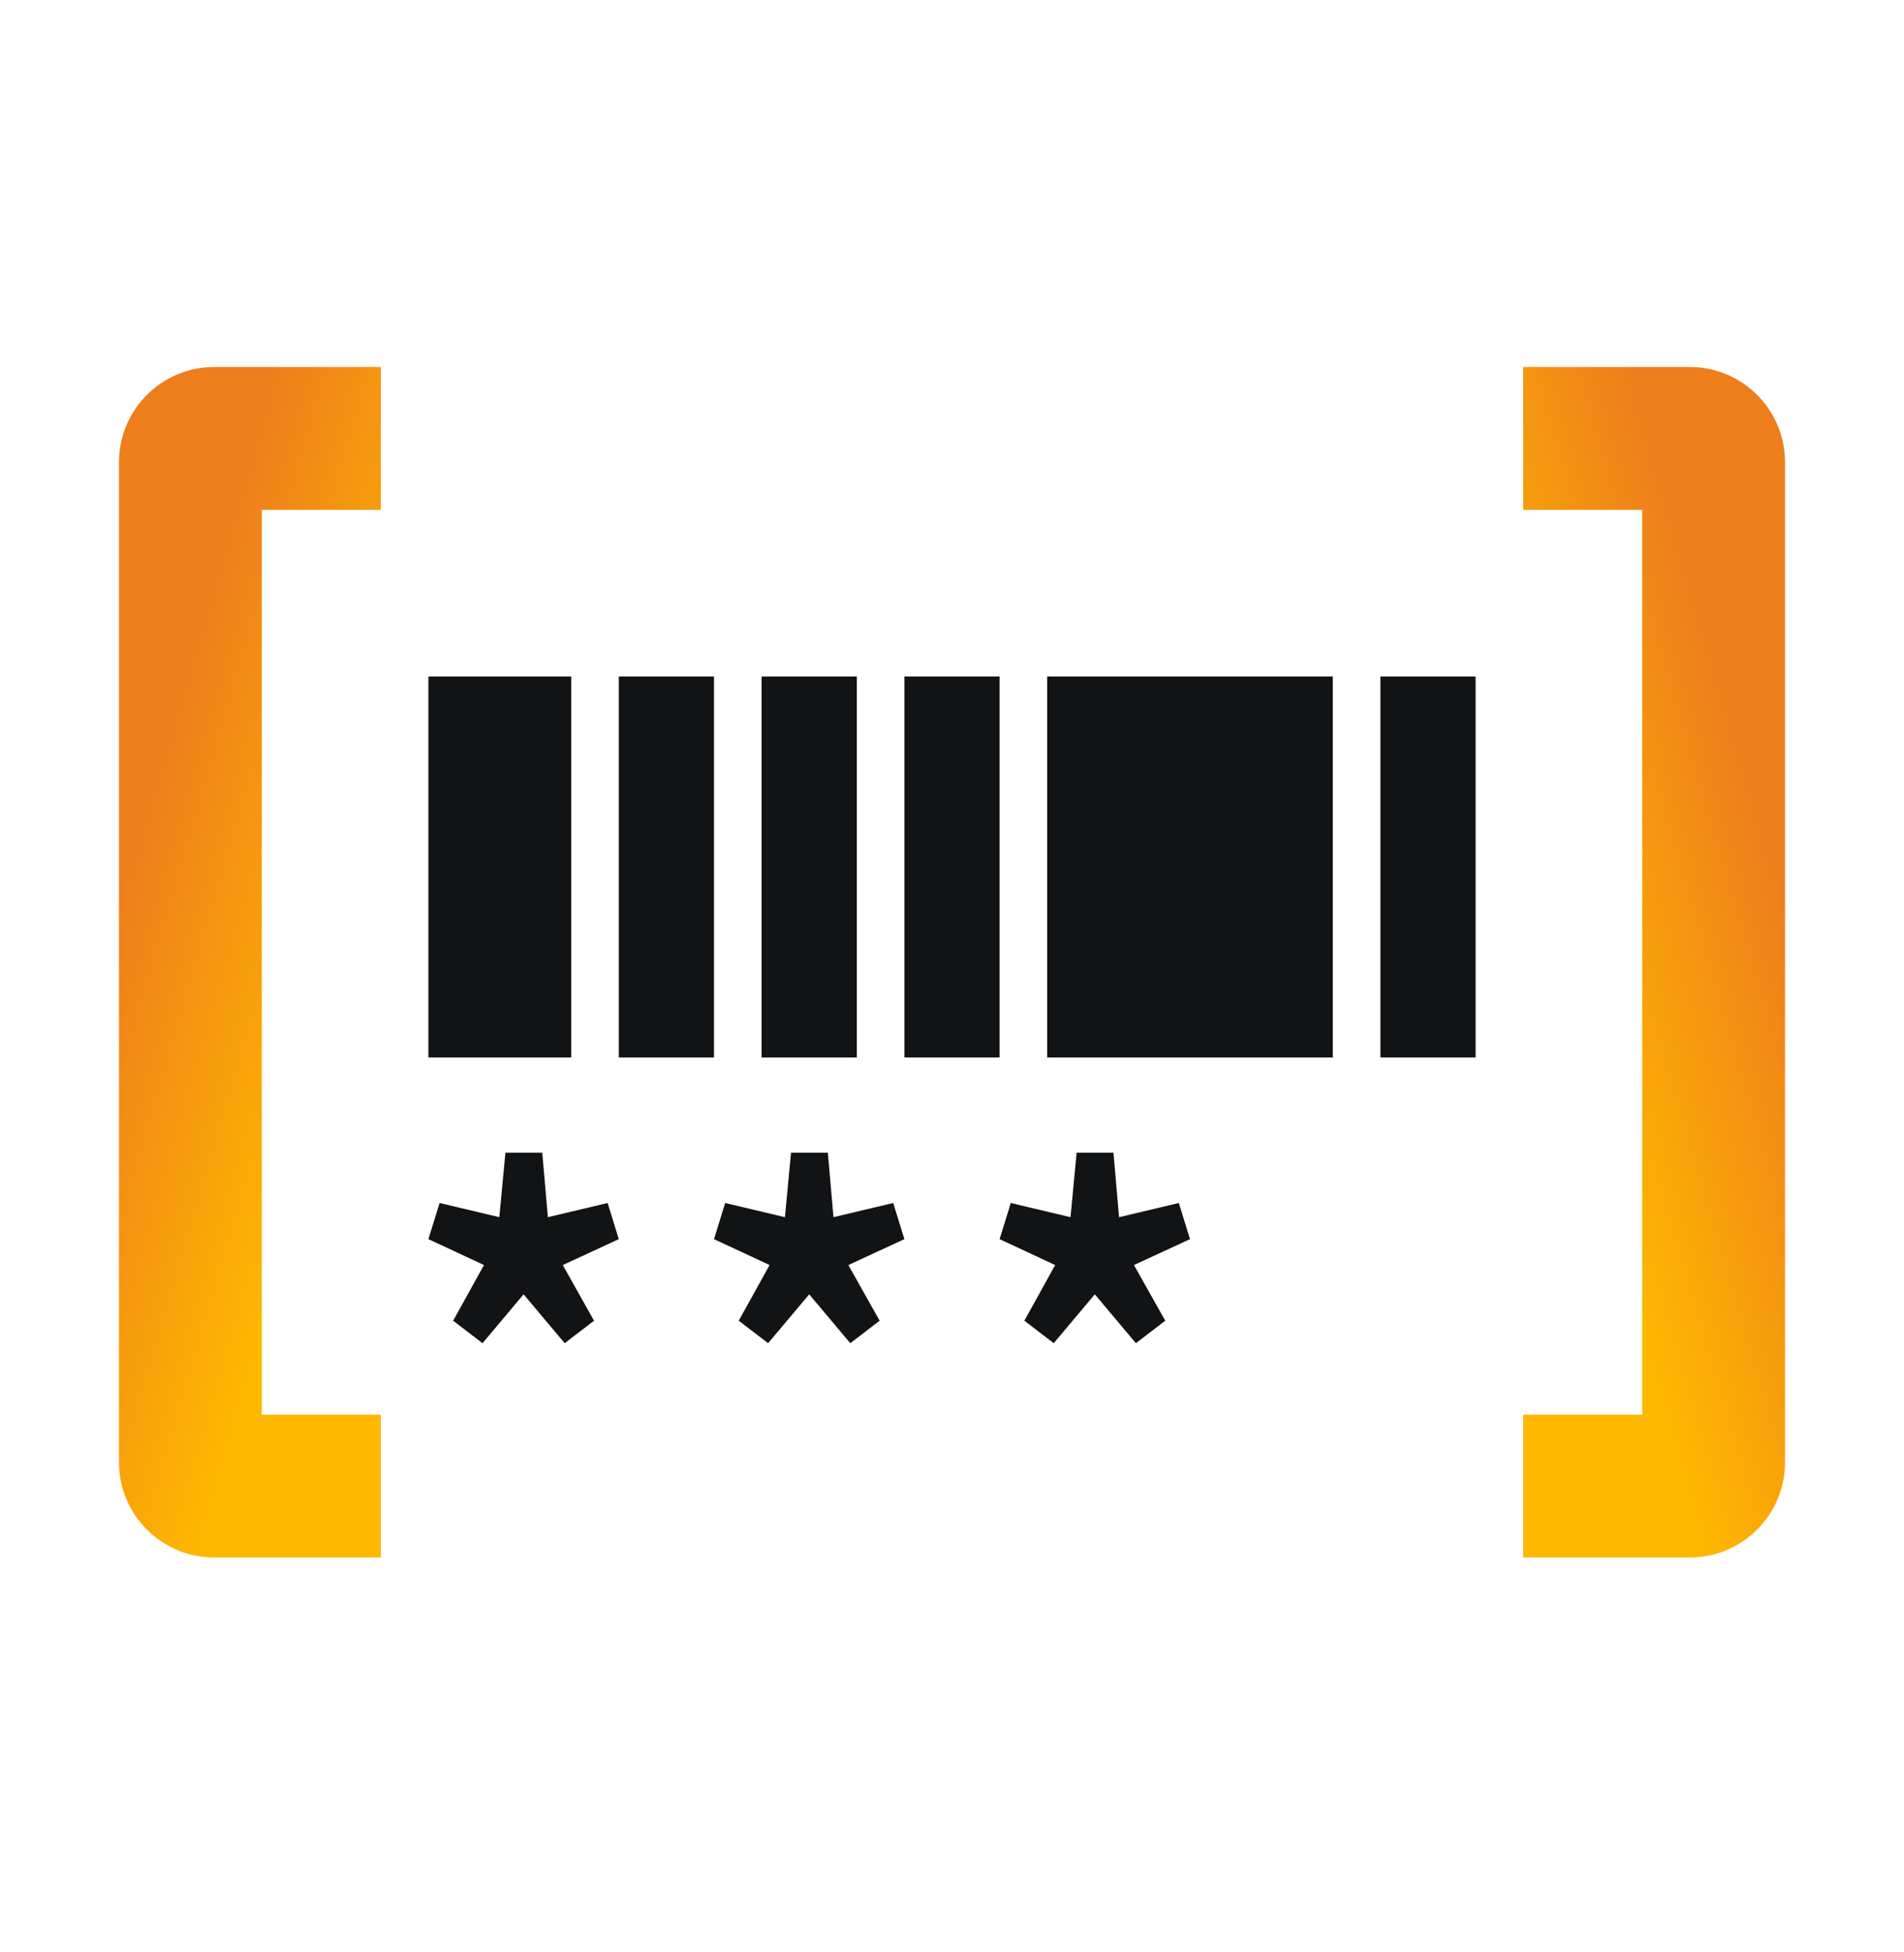<svg width="40" height="41" viewBox="0 0 40 41" fill="none" xmlns="http://www.w3.org/2000/svg">
<g id="Group 2197">
<g id="Group 2196">
<rect id="Rectangle 208" x="9" y="14.207" width="3" height="8" fill="#111315"/>
<rect id="Rectangle 212" x="22" y="14.207" width="6" height="8" fill="#111315"/>
<rect id="Rectangle 209" x="13" y="14.207" width="2" height="8" fill="#111315"/>
<rect id="Rectangle 210" x="16" y="14.207" width="2" height="8" fill="#111315"/>
<rect id="Rectangle 211" x="19" y="14.207" width="2" height="8" fill="#111315"/>
<rect id="Rectangle 213" x="29" y="14.207" width="2" height="8" fill="#111315"/>
<path id="*" d="M10.137 28.207L9.52 27.735L10.167 26.566L9 26.022L9.235 25.263L10.49 25.561L10.618 24.207H11.392L11.51 25.561L12.765 25.263L13 26.022L11.823 26.566L12.48 27.735L11.863 28.207L11 27.181L10.137 28.207Z" fill="#111315"/>
<path id="*_2" d="M16.137 28.207L15.52 27.735L16.167 26.566L15 26.022L15.235 25.263L16.49 25.561L16.618 24.207H17.392L17.51 25.561L18.765 25.263L19 26.022L17.823 26.566L18.48 27.735L17.863 28.207L17 27.181L16.137 28.207Z" fill="#111315"/>
<path id="*_3" d="M22.137 28.207L21.52 27.735L22.167 26.566L21 26.022L21.235 25.263L22.49 25.561L22.618 24.207H23.392L23.51 25.561L24.765 25.263L25 26.022L23.823 26.566L24.48 27.735L23.863 28.207L23 27.181L22.137 28.207Z" fill="#111315"/>
<path id="Vector 12 (Stroke)" fill-rule="evenodd" clip-rule="evenodd" d="M2.5 9.707C2.5 8.602 3.395 7.707 4.5 7.707H8V10.707H5.5V29.707H8V32.707H4.5C3.395 32.707 2.5 31.812 2.5 30.707V9.707Z" fill="url(#paint0_linear_5927_31821)"/>
<path id="Vector 13 (Stroke)" fill-rule="evenodd" clip-rule="evenodd" d="M37.5 9.707C37.5 8.602 36.605 7.707 35.5 7.707H32V10.707H34.5V29.707H32V32.707H35.5C36.605 32.707 37.5 31.812 37.5 30.707V9.707Z" fill="url(#paint1_linear_5927_31821)"/>
</g>
</g>
<defs>
<linearGradient id="paint0_linear_5927_31821" x1="5.491" y1="8.269" x2="10.931" y2="9.864" gradientUnits="userSpaceOnUse">
<stop stop-color="#EE7D1C"/>
<stop offset="1" stop-color="#FFB800"/>
</linearGradient>
<linearGradient id="paint1_linear_5927_31821" x1="34.509" y1="8.269" x2="29.069" y2="9.864" gradientUnits="userSpaceOnUse">
<stop stop-color="#EE7D1C"/>
<stop offset="1" stop-color="#FFB800"/>
</linearGradient>
</defs>
</svg>

